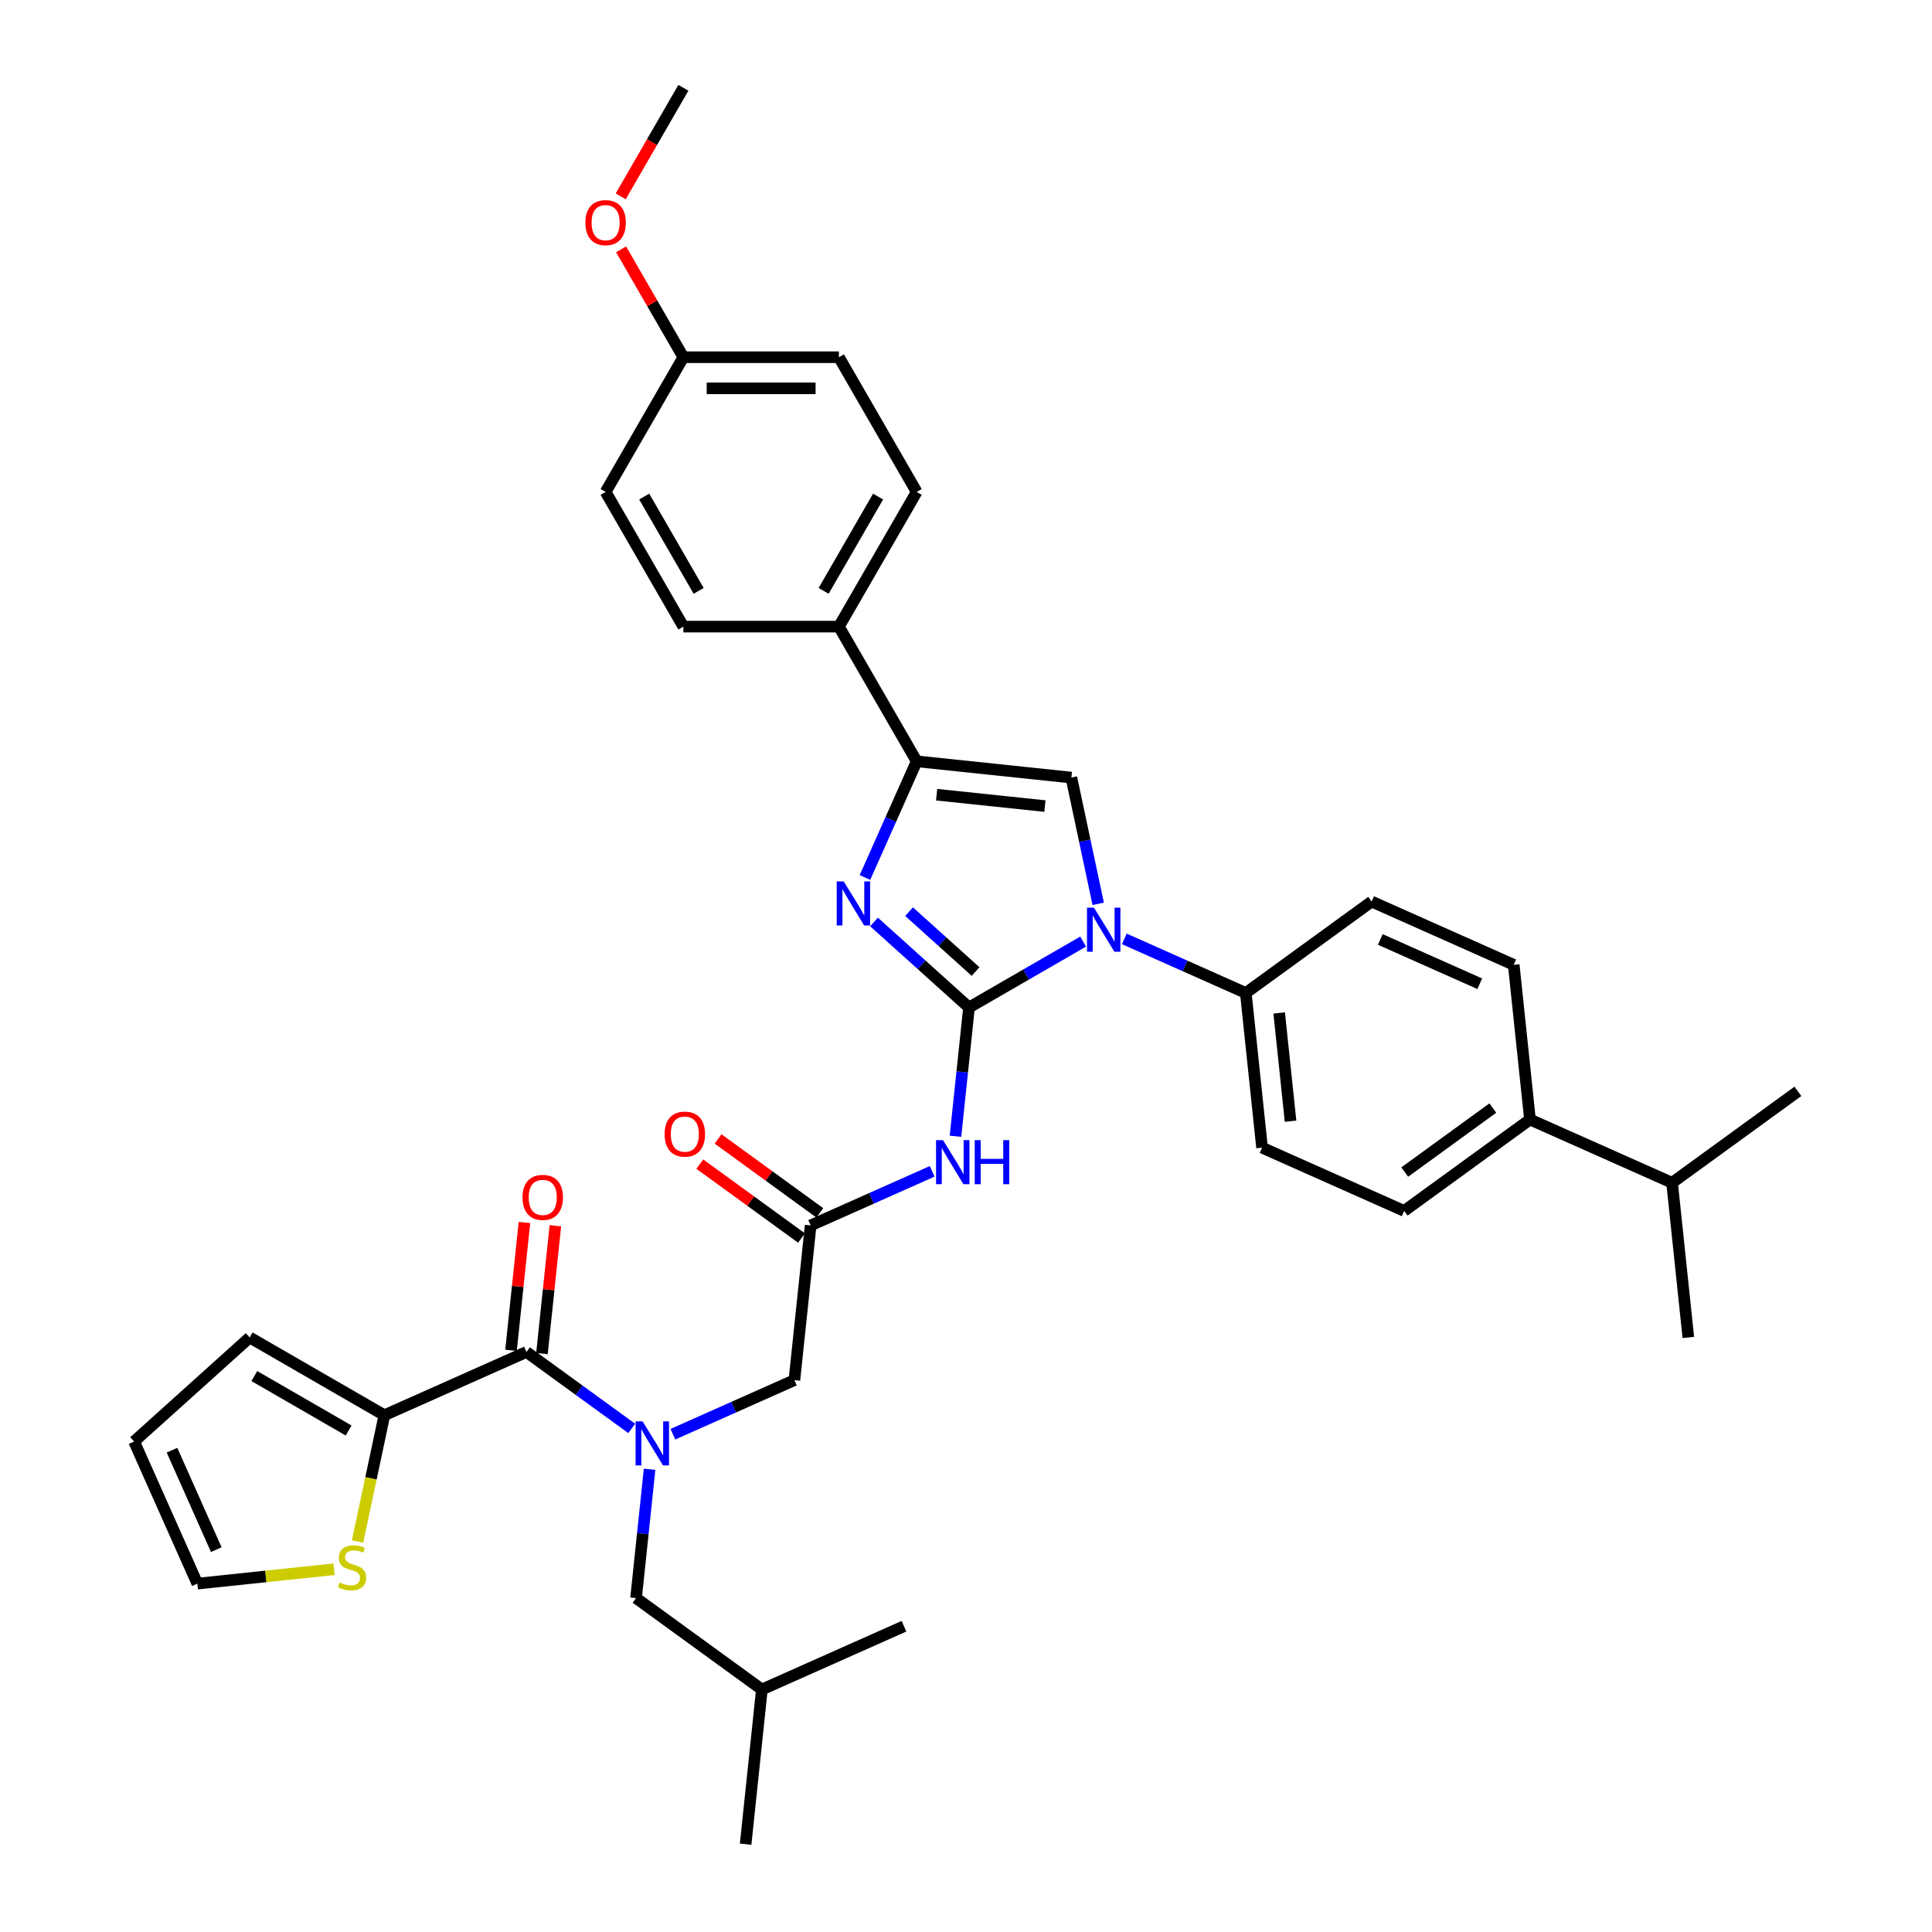<?xml version='1.0' encoding='iso-8859-1'?>
<svg version='1.1' baseProfile='full'
              xmlns='http://www.w3.org/2000/svg'
                      xmlns:rdkit='http://www.rdkit.org/xml'
                      xmlns:xlink='http://www.w3.org/1999/xlink'
                  xml:space='preserve'
width='1000px' height='1000px' viewBox='0 0 1000 1000'>
<!-- END OF HEADER -->
<rect style='opacity:1.0;fill:#FFFFFF;stroke:none' width='1000' height='1000' x='0' y='0'> </rect>
<path class='bond-0' d='M 348.292,742.348 L 379.736,728.349' style='fill:none;fill-rule:evenodd;stroke:#0000FF;stroke-width:6px;stroke-linecap:butt;stroke-linejoin:miter;stroke-opacity:1' />
<path class='bond-0' d='M 379.736,728.349 L 411.179,714.349' style='fill:none;fill-rule:evenodd;stroke:#000000;stroke-width:6px;stroke-linecap:butt;stroke-linejoin:miter;stroke-opacity:1' />
<path class='bond-1' d='M 326.974,739.35 L 299.738,719.562' style='fill:none;fill-rule:evenodd;stroke:#0000FF;stroke-width:6px;stroke-linecap:butt;stroke-linejoin:miter;stroke-opacity:1' />
<path class='bond-1' d='M 299.738,719.562 L 272.502,699.774' style='fill:none;fill-rule:evenodd;stroke:#000000;stroke-width:6px;stroke-linecap:butt;stroke-linejoin:miter;stroke-opacity:1' />
<path class='bond-2' d='M 336.223,760.506 L 332.721,793.833' style='fill:none;fill-rule:evenodd;stroke:#0000FF;stroke-width:6px;stroke-linecap:butt;stroke-linejoin:miter;stroke-opacity:1' />
<path class='bond-2' d='M 332.721,793.833 L 329.218,827.16' style='fill:none;fill-rule:evenodd;stroke:#000000;stroke-width:6px;stroke-linecap:butt;stroke-linejoin:miter;stroke-opacity:1' />
<path class='bond-3' d='M 198.956,732.518 L 192.009,765.202' style='fill:none;fill-rule:evenodd;stroke:#000000;stroke-width:6px;stroke-linecap:butt;stroke-linejoin:miter;stroke-opacity:1' />
<path class='bond-3' d='M 192.009,765.202 L 185.061,797.886' style='fill:none;fill-rule:evenodd;stroke:#CCCC00;stroke-width:6px;stroke-linecap:butt;stroke-linejoin:miter;stroke-opacity:1' />
<path class='bond-4' d='M 198.956,732.518 L 129.235,692.265' style='fill:none;fill-rule:evenodd;stroke:#000000;stroke-width:6px;stroke-linecap:butt;stroke-linejoin:miter;stroke-opacity:1' />
<path class='bond-4' d='M 180.447,740.425 L 131.642,712.247' style='fill:none;fill-rule:evenodd;stroke:#000000;stroke-width:6px;stroke-linecap:butt;stroke-linejoin:miter;stroke-opacity:1' />
<path class='bond-5' d='M 198.956,732.518 L 272.502,699.774' style='fill:none;fill-rule:evenodd;stroke:#000000;stroke-width:6px;stroke-linecap:butt;stroke-linejoin:miter;stroke-opacity:1' />
<path class='bond-6' d='M 280.508,700.615 L 283.986,667.53' style='fill:none;fill-rule:evenodd;stroke:#000000;stroke-width:6px;stroke-linecap:butt;stroke-linejoin:miter;stroke-opacity:1' />
<path class='bond-6' d='M 283.986,667.53 L 287.463,634.445' style='fill:none;fill-rule:evenodd;stroke:#FF0000;stroke-width:6px;stroke-linecap:butt;stroke-linejoin:miter;stroke-opacity:1' />
<path class='bond-6' d='M 264.495,698.932 L 267.973,665.847' style='fill:none;fill-rule:evenodd;stroke:#000000;stroke-width:6px;stroke-linecap:butt;stroke-linejoin:miter;stroke-opacity:1' />
<path class='bond-6' d='M 267.973,665.847 L 271.45,632.762' style='fill:none;fill-rule:evenodd;stroke:#FF0000;stroke-width:6px;stroke-linecap:butt;stroke-linejoin:miter;stroke-opacity:1' />
<path class='bond-7' d='M 172.895,812.246 L 137.523,815.963' style='fill:none;fill-rule:evenodd;stroke:#CCCC00;stroke-width:6px;stroke-linecap:butt;stroke-linejoin:miter;stroke-opacity:1' />
<path class='bond-7' d='M 137.523,815.963 L 102.152,819.681' style='fill:none;fill-rule:evenodd;stroke:#000000;stroke-width:6px;stroke-linecap:butt;stroke-linejoin:miter;stroke-opacity:1' />
<path class='bond-8' d='M 129.235,692.265 L 69.407,746.135' style='fill:none;fill-rule:evenodd;stroke:#000000;stroke-width:6px;stroke-linecap:butt;stroke-linejoin:miter;stroke-opacity:1' />
<path class='bond-9' d='M 329.218,827.16 L 394.349,874.48' style='fill:none;fill-rule:evenodd;stroke:#000000;stroke-width:6px;stroke-linecap:butt;stroke-linejoin:miter;stroke-opacity:1' />
<path class='bond-10' d='M 394.349,874.48 L 467.895,841.735' style='fill:none;fill-rule:evenodd;stroke:#000000;stroke-width:6px;stroke-linecap:butt;stroke-linejoin:miter;stroke-opacity:1' />
<path class='bond-11' d='M 394.349,874.48 L 385.934,954.545' style='fill:none;fill-rule:evenodd;stroke:#000000;stroke-width:6px;stroke-linecap:butt;stroke-linejoin:miter;stroke-opacity:1' />
<path class='bond-12' d='M 482.482,606.285 L 451.038,620.284' style='fill:none;fill-rule:evenodd;stroke:#0000FF;stroke-width:6px;stroke-linecap:butt;stroke-linejoin:miter;stroke-opacity:1' />
<path class='bond-12' d='M 451.038,620.284 L 419.595,634.284' style='fill:none;fill-rule:evenodd;stroke:#000000;stroke-width:6px;stroke-linecap:butt;stroke-linejoin:miter;stroke-opacity:1' />
<path class='bond-13' d='M 494.551,588.126 L 498.053,554.8' style='fill:none;fill-rule:evenodd;stroke:#0000FF;stroke-width:6px;stroke-linecap:butt;stroke-linejoin:miter;stroke-opacity:1' />
<path class='bond-13' d='M 498.053,554.8 L 501.556,521.473' style='fill:none;fill-rule:evenodd;stroke:#000000;stroke-width:6px;stroke-linecap:butt;stroke-linejoin:miter;stroke-opacity:1' />
<path class='bond-14' d='M 424.327,627.771 L 398,608.643' style='fill:none;fill-rule:evenodd;stroke:#000000;stroke-width:6px;stroke-linecap:butt;stroke-linejoin:miter;stroke-opacity:1' />
<path class='bond-14' d='M 398,608.643 L 371.674,589.516' style='fill:none;fill-rule:evenodd;stroke:#FF0000;stroke-width:6px;stroke-linecap:butt;stroke-linejoin:miter;stroke-opacity:1' />
<path class='bond-14' d='M 414.862,640.797 L 388.536,621.67' style='fill:none;fill-rule:evenodd;stroke:#000000;stroke-width:6px;stroke-linecap:butt;stroke-linejoin:miter;stroke-opacity:1' />
<path class='bond-14' d='M 388.536,621.67 L 362.21,602.542' style='fill:none;fill-rule:evenodd;stroke:#FF0000;stroke-width:6px;stroke-linecap:butt;stroke-linejoin:miter;stroke-opacity:1' />
<path class='bond-15' d='M 419.595,634.284 L 411.179,714.349' style='fill:none;fill-rule:evenodd;stroke:#000000;stroke-width:6px;stroke-linecap:butt;stroke-linejoin:miter;stroke-opacity:1' />
<path class='bond-16' d='M 560.618,487.374 L 531.087,504.424' style='fill:none;fill-rule:evenodd;stroke:#0000FF;stroke-width:6px;stroke-linecap:butt;stroke-linejoin:miter;stroke-opacity:1' />
<path class='bond-16' d='M 531.087,504.424 L 501.556,521.473' style='fill:none;fill-rule:evenodd;stroke:#000000;stroke-width:6px;stroke-linecap:butt;stroke-linejoin:miter;stroke-opacity:1' />
<path class='bond-17' d='M 568.426,467.808 L 561.482,435.14' style='fill:none;fill-rule:evenodd;stroke:#0000FF;stroke-width:6px;stroke-linecap:butt;stroke-linejoin:miter;stroke-opacity:1' />
<path class='bond-17' d='M 561.482,435.14 L 554.538,402.473' style='fill:none;fill-rule:evenodd;stroke:#000000;stroke-width:6px;stroke-linecap:butt;stroke-linejoin:miter;stroke-opacity:1' />
<path class='bond-18' d='M 581.936,485.966 L 613.379,499.965' style='fill:none;fill-rule:evenodd;stroke:#0000FF;stroke-width:6px;stroke-linecap:butt;stroke-linejoin:miter;stroke-opacity:1' />
<path class='bond-18' d='M 613.379,499.965 L 644.823,513.965' style='fill:none;fill-rule:evenodd;stroke:#000000;stroke-width:6px;stroke-linecap:butt;stroke-linejoin:miter;stroke-opacity:1' />
<path class='bond-19' d='M 501.556,521.473 L 476.972,499.337' style='fill:none;fill-rule:evenodd;stroke:#000000;stroke-width:6px;stroke-linecap:butt;stroke-linejoin:miter;stroke-opacity:1' />
<path class='bond-19' d='M 476.972,499.337 L 452.387,477.201' style='fill:none;fill-rule:evenodd;stroke:#0000FF;stroke-width:6px;stroke-linecap:butt;stroke-linejoin:miter;stroke-opacity:1' />
<path class='bond-19' d='M 504.955,502.867 L 487.745,487.372' style='fill:none;fill-rule:evenodd;stroke:#000000;stroke-width:6px;stroke-linecap:butt;stroke-linejoin:miter;stroke-opacity:1' />
<path class='bond-19' d='M 487.745,487.372 L 470.536,471.877' style='fill:none;fill-rule:evenodd;stroke:#0000FF;stroke-width:6px;stroke-linecap:butt;stroke-linejoin:miter;stroke-opacity:1' />
<path class='bond-20' d='M 447.7,454.192 L 461.086,424.125' style='fill:none;fill-rule:evenodd;stroke:#0000FF;stroke-width:6px;stroke-linecap:butt;stroke-linejoin:miter;stroke-opacity:1' />
<path class='bond-20' d='M 461.086,424.125 L 474.473,394.058' style='fill:none;fill-rule:evenodd;stroke:#000000;stroke-width:6px;stroke-linecap:butt;stroke-linejoin:miter;stroke-opacity:1' />
<path class='bond-21' d='M 474.473,394.058 L 434.22,324.337' style='fill:none;fill-rule:evenodd;stroke:#000000;stroke-width:6px;stroke-linecap:butt;stroke-linejoin:miter;stroke-opacity:1' />
<path class='bond-22' d='M 474.473,394.058 L 554.538,402.473' style='fill:none;fill-rule:evenodd;stroke:#000000;stroke-width:6px;stroke-linecap:butt;stroke-linejoin:miter;stroke-opacity:1' />
<path class='bond-22' d='M 484.8,411.333 L 540.846,417.224' style='fill:none;fill-rule:evenodd;stroke:#000000;stroke-width:6px;stroke-linecap:butt;stroke-linejoin:miter;stroke-opacity:1' />
<path class='bond-23' d='M 434.22,324.337 L 474.473,254.616' style='fill:none;fill-rule:evenodd;stroke:#000000;stroke-width:6px;stroke-linecap:butt;stroke-linejoin:miter;stroke-opacity:1' />
<path class='bond-23' d='M 426.314,305.828 L 454.491,257.024' style='fill:none;fill-rule:evenodd;stroke:#000000;stroke-width:6px;stroke-linecap:butt;stroke-linejoin:miter;stroke-opacity:1' />
<path class='bond-24' d='M 434.22,324.337 L 353.713,324.337' style='fill:none;fill-rule:evenodd;stroke:#000000;stroke-width:6px;stroke-linecap:butt;stroke-linejoin:miter;stroke-opacity:1' />
<path class='bond-25' d='M 474.473,254.616 L 434.22,184.896' style='fill:none;fill-rule:evenodd;stroke:#000000;stroke-width:6px;stroke-linecap:butt;stroke-linejoin:miter;stroke-opacity:1' />
<path class='bond-26' d='M 791.916,579.455 L 726.785,626.775' style='fill:none;fill-rule:evenodd;stroke:#000000;stroke-width:6px;stroke-linecap:butt;stroke-linejoin:miter;stroke-opacity:1' />
<path class='bond-26' d='M 772.682,573.527 L 727.09,606.651' style='fill:none;fill-rule:evenodd;stroke:#000000;stroke-width:6px;stroke-linecap:butt;stroke-linejoin:miter;stroke-opacity:1' />
<path class='bond-27' d='M 791.916,579.455 L 783.5,499.389' style='fill:none;fill-rule:evenodd;stroke:#000000;stroke-width:6px;stroke-linecap:butt;stroke-linejoin:miter;stroke-opacity:1' />
<path class='bond-28' d='M 791.916,579.455 L 865.462,612.2' style='fill:none;fill-rule:evenodd;stroke:#000000;stroke-width:6px;stroke-linecap:butt;stroke-linejoin:miter;stroke-opacity:1' />
<path class='bond-29' d='M 726.785,626.775 L 653.238,594.03' style='fill:none;fill-rule:evenodd;stroke:#000000;stroke-width:6px;stroke-linecap:butt;stroke-linejoin:miter;stroke-opacity:1' />
<path class='bond-30' d='M 783.5,499.389 L 709.954,466.645' style='fill:none;fill-rule:evenodd;stroke:#000000;stroke-width:6px;stroke-linecap:butt;stroke-linejoin:miter;stroke-opacity:1' />
<path class='bond-30' d='M 765.919,509.187 L 714.437,486.266' style='fill:none;fill-rule:evenodd;stroke:#000000;stroke-width:6px;stroke-linecap:butt;stroke-linejoin:miter;stroke-opacity:1' />
<path class='bond-31' d='M 644.823,513.965 L 709.954,466.645' style='fill:none;fill-rule:evenodd;stroke:#000000;stroke-width:6px;stroke-linecap:butt;stroke-linejoin:miter;stroke-opacity:1' />
<path class='bond-32' d='M 644.823,513.965 L 653.238,594.03' style='fill:none;fill-rule:evenodd;stroke:#000000;stroke-width:6px;stroke-linecap:butt;stroke-linejoin:miter;stroke-opacity:1' />
<path class='bond-32' d='M 662.098,524.292 L 667.989,580.338' style='fill:none;fill-rule:evenodd;stroke:#000000;stroke-width:6px;stroke-linecap:butt;stroke-linejoin:miter;stroke-opacity:1' />
<path class='bond-33' d='M 865.462,612.2 L 873.877,692.265' style='fill:none;fill-rule:evenodd;stroke:#000000;stroke-width:6px;stroke-linecap:butt;stroke-linejoin:miter;stroke-opacity:1' />
<path class='bond-34' d='M 865.462,612.2 L 930.593,564.879' style='fill:none;fill-rule:evenodd;stroke:#000000;stroke-width:6px;stroke-linecap:butt;stroke-linejoin:miter;stroke-opacity:1' />
<path class='bond-35' d='M 353.713,324.337 L 313.46,254.616' style='fill:none;fill-rule:evenodd;stroke:#000000;stroke-width:6px;stroke-linecap:butt;stroke-linejoin:miter;stroke-opacity:1' />
<path class='bond-35' d='M 361.619,305.828 L 333.442,257.024' style='fill:none;fill-rule:evenodd;stroke:#000000;stroke-width:6px;stroke-linecap:butt;stroke-linejoin:miter;stroke-opacity:1' />
<path class='bond-36' d='M 353.713,184.896 L 313.46,254.616' style='fill:none;fill-rule:evenodd;stroke:#000000;stroke-width:6px;stroke-linecap:butt;stroke-linejoin:miter;stroke-opacity:1' />
<path class='bond-37' d='M 353.713,184.896 L 337.598,156.983' style='fill:none;fill-rule:evenodd;stroke:#000000;stroke-width:6px;stroke-linecap:butt;stroke-linejoin:miter;stroke-opacity:1' />
<path class='bond-37' d='M 337.598,156.983 L 321.483,129.071' style='fill:none;fill-rule:evenodd;stroke:#FF0000;stroke-width:6px;stroke-linecap:butt;stroke-linejoin:miter;stroke-opacity:1' />
<path class='bond-38' d='M 353.713,184.896 L 434.22,184.896' style='fill:none;fill-rule:evenodd;stroke:#000000;stroke-width:6px;stroke-linecap:butt;stroke-linejoin:miter;stroke-opacity:1' />
<path class='bond-38' d='M 365.789,200.997 L 422.144,200.997' style='fill:none;fill-rule:evenodd;stroke:#000000;stroke-width:6px;stroke-linecap:butt;stroke-linejoin:miter;stroke-opacity:1' />
<path class='bond-39' d='M 321.278,101.634 L 337.496,73.544' style='fill:none;fill-rule:evenodd;stroke:#FF0000;stroke-width:6px;stroke-linecap:butt;stroke-linejoin:miter;stroke-opacity:1' />
<path class='bond-39' d='M 337.496,73.544 L 353.713,45.455' style='fill:none;fill-rule:evenodd;stroke:#000000;stroke-width:6px;stroke-linecap:butt;stroke-linejoin:miter;stroke-opacity:1' />
<path class='bond-40' d='M 102.152,819.681 L 69.407,746.135' style='fill:none;fill-rule:evenodd;stroke:#000000;stroke-width:6px;stroke-linecap:butt;stroke-linejoin:miter;stroke-opacity:1' />
<path class='bond-40' d='M 111.949,802.1 L 89.028,750.618' style='fill:none;fill-rule:evenodd;stroke:#000000;stroke-width:6px;stroke-linecap:butt;stroke-linejoin:miter;stroke-opacity:1' />
<path  class='atom-0' d='M 332.593 735.694
L 340.064 747.77
Q 340.805 748.962, 341.996 751.119
Q 343.188 753.277, 343.252 753.406
L 343.252 735.694
L 346.279 735.694
L 346.279 758.494
L 343.156 758.494
L 335.137 745.291
Q 334.203 743.745, 333.205 741.974
Q 332.239 740.203, 331.949 739.655
L 331.949 758.494
L 328.987 758.494
L 328.987 735.694
L 332.593 735.694
' fill='#0000FF'/>
<path  class='atom-3' d='M 270.451 619.773
Q 270.451 614.298, 273.156 611.239
Q 275.861 608.18, 280.917 608.18
Q 285.973 608.18, 288.678 611.239
Q 291.383 614.298, 291.383 619.773
Q 291.383 625.311, 288.646 628.467
Q 285.909 631.591, 280.917 631.591
Q 275.894 631.591, 273.156 628.467
Q 270.451 625.344, 270.451 619.773
M 280.917 629.015
Q 284.395 629.015, 286.263 626.696
Q 288.163 624.345, 288.163 619.773
Q 288.163 615.296, 286.263 613.042
Q 284.395 610.756, 280.917 610.756
Q 277.439 610.756, 275.539 613.01
Q 273.672 615.264, 273.672 619.773
Q 273.672 624.378, 275.539 626.696
Q 277.439 629.015, 280.917 629.015
' fill='#FF0000'/>
<path  class='atom-4' d='M 175.777 819.091
Q 176.034 819.188, 177.097 819.638
Q 178.16 820.089, 179.319 820.379
Q 180.511 820.637, 181.67 820.637
Q 183.827 820.637, 185.083 819.606
Q 186.339 818.543, 186.339 816.708
Q 186.339 815.452, 185.695 814.679
Q 185.083 813.906, 184.117 813.488
Q 183.151 813.069, 181.541 812.586
Q 179.512 811.974, 178.289 811.395
Q 177.097 810.815, 176.228 809.591
Q 175.39 808.367, 175.39 806.306
Q 175.39 803.44, 177.323 801.669
Q 179.287 799.898, 183.151 799.898
Q 185.792 799.898, 188.787 801.154
L 188.046 803.634
Q 185.309 802.507, 183.248 802.507
Q 181.026 802.507, 179.802 803.44
Q 178.578 804.342, 178.611 805.92
Q 178.611 807.144, 179.223 807.884
Q 179.867 808.625, 180.768 809.044
Q 181.702 809.462, 183.248 809.945
Q 185.309 810.589, 186.533 811.233
Q 187.756 811.878, 188.626 813.198
Q 189.527 814.486, 189.527 816.708
Q 189.527 819.864, 187.402 821.571
Q 185.309 823.245, 181.799 823.245
Q 179.77 823.245, 178.224 822.794
Q 176.711 822.376, 174.907 821.635
L 175.777 819.091
' fill='#CCCC00'/>
<path  class='atom-8' d='M 488.101 590.139
L 495.572 602.215
Q 496.313 603.407, 497.504 605.564
Q 498.696 607.722, 498.76 607.851
L 498.76 590.139
L 501.787 590.139
L 501.787 612.939
L 498.664 612.939
L 490.645 599.735
Q 489.711 598.19, 488.713 596.419
Q 487.747 594.647, 487.457 594.1
L 487.457 612.939
L 484.494 612.939
L 484.494 590.139
L 488.101 590.139
' fill='#0000FF'/>
<path  class='atom-8' d='M 504.524 590.139
L 507.616 590.139
L 507.616 599.832
L 519.273 599.832
L 519.273 590.139
L 522.365 590.139
L 522.365 612.939
L 519.273 612.939
L 519.273 602.408
L 507.616 602.408
L 507.616 612.939
L 504.524 612.939
L 504.524 590.139
' fill='#0000FF'/>
<path  class='atom-10' d='M 343.998 587.028
Q 343.998 581.553, 346.703 578.494
Q 349.408 575.435, 354.463 575.435
Q 359.519 575.435, 362.224 578.494
Q 364.929 581.553, 364.929 587.028
Q 364.929 592.566, 362.192 595.722
Q 359.455 598.846, 354.463 598.846
Q 349.44 598.846, 346.703 595.722
Q 343.998 592.599, 343.998 587.028
M 354.463 596.27
Q 357.941 596.27, 359.809 593.951
Q 361.709 591.6, 361.709 587.028
Q 361.709 582.551, 359.809 580.297
Q 357.941 578.011, 354.463 578.011
Q 350.986 578.011, 349.086 580.265
Q 347.218 582.519, 347.218 587.028
Q 347.218 591.633, 349.086 593.951
Q 350.986 596.27, 354.463 596.27
' fill='#FF0000'/>
<path  class='atom-12' d='M 566.237 469.82
L 573.708 481.896
Q 574.449 483.088, 575.64 485.245
Q 576.832 487.403, 576.896 487.532
L 576.896 469.82
L 579.923 469.82
L 579.923 492.62
L 576.799 492.62
L 568.781 479.417
Q 567.847 477.871, 566.849 476.1
Q 565.883 474.329, 565.593 473.781
L 565.593 492.62
L 562.63 492.62
L 562.63 469.82
L 566.237 469.82
' fill='#0000FF'/>
<path  class='atom-14' d='M 436.688 456.204
L 444.159 468.28
Q 444.9 469.472, 446.092 471.629
Q 447.283 473.787, 447.347 473.916
L 447.347 456.204
L 450.374 456.204
L 450.374 479.004
L 447.251 479.004
L 439.232 465.801
Q 438.299 464.255, 437.3 462.484
Q 436.334 460.713, 436.044 460.165
L 436.044 479.004
L 433.082 479.004
L 433.082 456.204
L 436.688 456.204
' fill='#0000FF'/>
<path  class='atom-32' d='M 302.994 115.24
Q 302.994 109.765, 305.699 106.706
Q 308.404 103.647, 313.46 103.647
Q 318.516 103.647, 321.221 106.706
Q 323.926 109.765, 323.926 115.24
Q 323.926 120.778, 321.189 123.934
Q 318.451 127.058, 313.46 127.058
Q 308.436 127.058, 305.699 123.934
Q 302.994 120.811, 302.994 115.24
M 313.46 124.482
Q 316.938 124.482, 318.806 122.163
Q 320.706 119.812, 320.706 115.24
Q 320.706 110.763, 318.806 108.509
Q 316.938 106.223, 313.46 106.223
Q 309.982 106.223, 308.082 108.477
Q 306.215 110.731, 306.215 115.24
Q 306.215 119.845, 308.082 122.163
Q 309.982 124.482, 313.46 124.482
' fill='#FF0000'/>
</svg>
